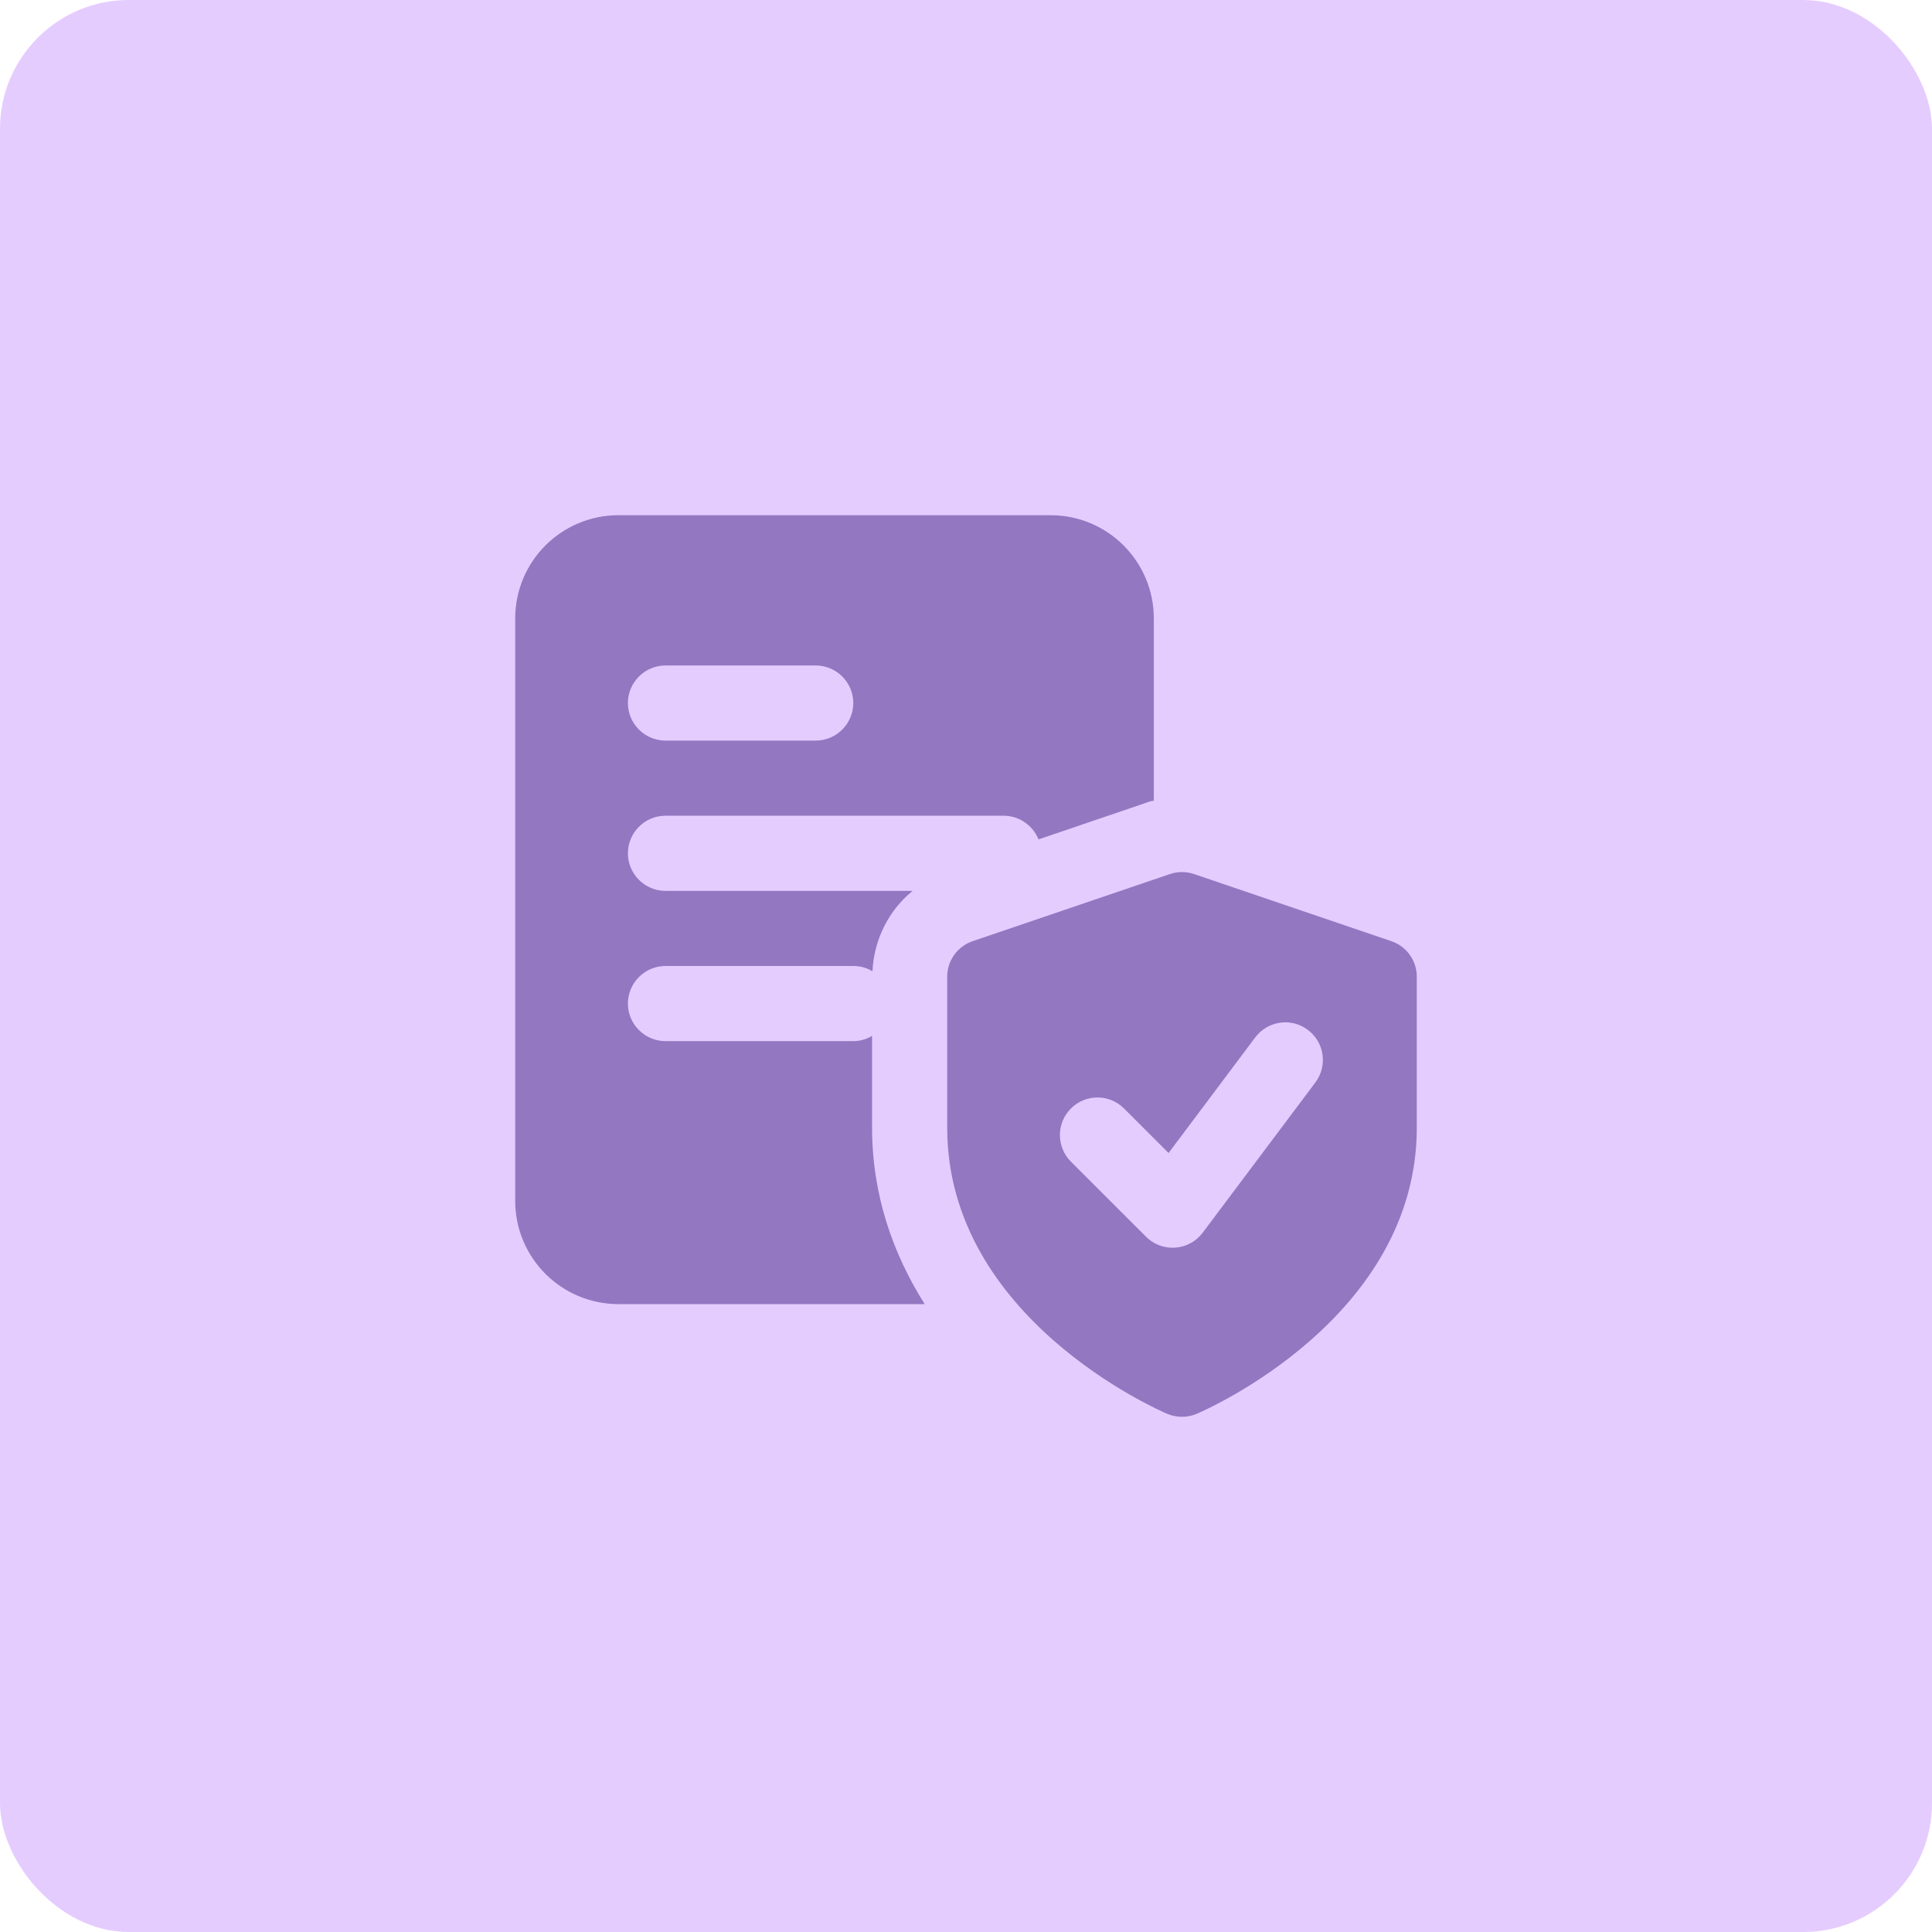 <svg width="60" height="60" viewBox="0 0 60 60" fill="none" xmlns="http://www.w3.org/2000/svg">
<rect opacity="0.5" width="60" height="60" rx="4" fill="#CC9BFF"/>
<g clip-path="url(#clip0_6019_9105)">
<path d="M32.625 16H19.208C17.435 16 16 17.435 16 19.208V37.292C16 39.065 17.435 40.5 19.208 40.5H28.717C27.737 38.948 27.083 37.117 27.083 35.017V32.17C26.908 32.275 26.71 32.333 26.5 32.333H20.667C20.025 32.333 19.5 31.808 19.5 31.167C19.5 30.525 20.025 30 20.667 30H26.5C26.722 30 26.92 30.058 27.095 30.163C27.142 29.172 27.608 28.262 28.343 27.667H20.667C20.025 27.667 19.5 27.142 19.5 26.5C19.5 25.858 20.025 25.333 20.667 25.333H31.167C31.657 25.333 32.077 25.637 32.252 26.068L35.577 24.937C35.658 24.902 35.74 24.878 35.833 24.867V19.208C35.833 17.435 34.398 16 32.625 16ZM25.333 23H20.667C20.025 23 19.5 22.475 19.5 21.833C19.5 21.192 20.025 20.667 20.667 20.667H25.333C25.975 20.667 26.5 21.192 26.5 21.833C26.5 22.475 25.975 23 25.333 23Z" fill="#9377C1"/>
<path d="M43.209 29.229L37.084 27.145C36.84 27.062 36.575 27.062 36.331 27.145L30.206 29.229C29.734 29.39 29.416 29.834 29.416 30.334V35.021C29.416 40.933 35.971 43.789 36.25 43.908C36.397 43.97 36.553 44 36.708 44C36.864 44 37.02 43.97 37.166 43.907C37.444 43.788 44 40.933 44 35.021V30.334C44 29.833 43.683 29.39 43.209 29.229ZM40.85 33.617L37.35 38.283C37.147 38.554 36.838 38.723 36.499 38.746C36.471 38.749 36.444 38.75 36.417 38.75C36.108 38.75 35.811 38.629 35.592 38.408L33.258 36.075C32.802 35.619 32.802 34.881 33.258 34.425C33.715 33.969 34.452 33.969 34.908 34.425L36.291 35.808L38.983 32.217C39.37 31.702 40.101 31.596 40.615 31.983C41.132 32.37 41.237 33.101 40.85 33.617Z" fill="#9377C1"/>
</g>
<defs>
<clipPath id="clip0_6019_9105">
<rect width="28" height="28" fill="white" transform="translate(16 16)"/>
</clipPath>
</defs>
</svg>
